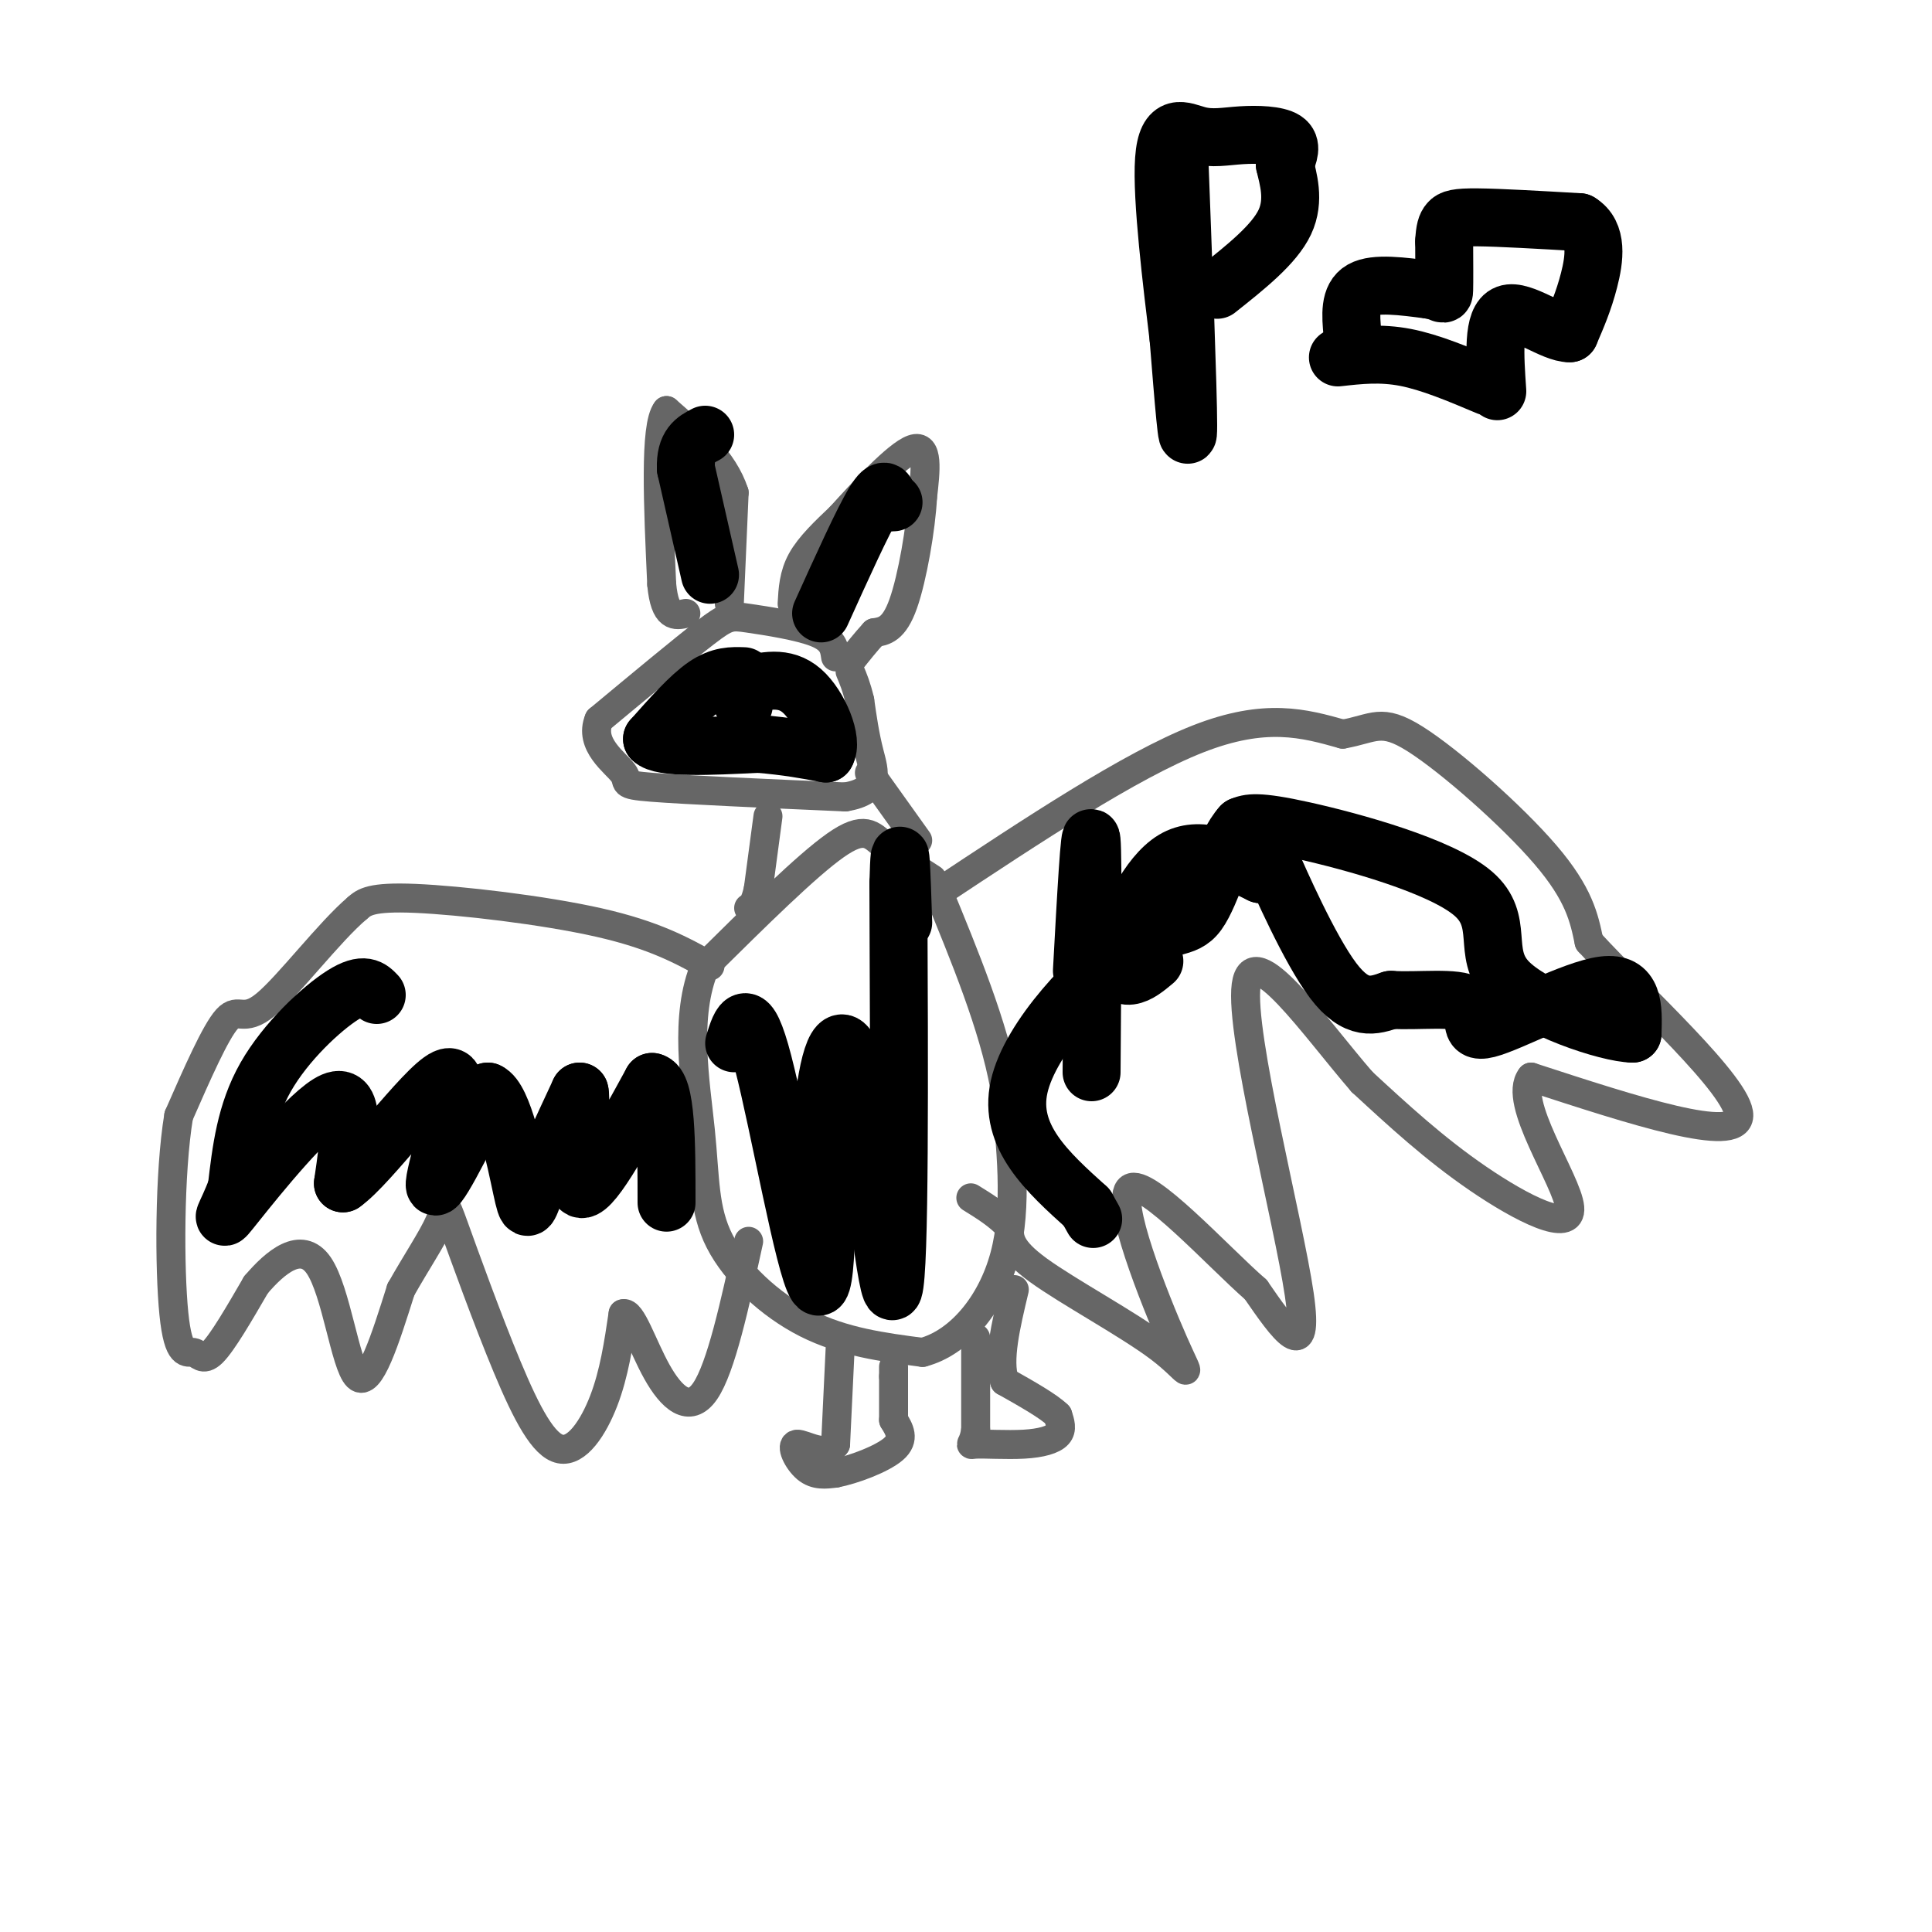 <svg viewBox='0 0 400 400' version='1.1' xmlns='http://www.w3.org/2000/svg' xmlns:xlink='http://www.w3.org/1999/xlink'><g fill='none' stroke='#666666' stroke-width='6' stroke-linecap='round' stroke-linejoin='round'><path d='M193,182c-3.711,-2.400 -7.422,-4.800 -10,-7c-2.578,-2.200 -4.022,-4.200 -10,0c-5.978,4.200 -16.489,14.600 -27,25'/><path d='M146,200c-4.435,10.426 -2.024,23.990 -1,34c1.024,10.010 0.660,16.464 4,23c3.340,6.536 10.383,13.153 18,17c7.617,3.847 15.809,4.923 24,6'/><path d='M191,280c7.511,-1.956 14.289,-9.844 17,-20c2.711,-10.156 1.356,-22.578 0,-35'/><path d='M208,225c-2.333,-12.667 -8.167,-26.833 -14,-41'/><path d='M194,185c20.000,-13.250 40.000,-26.500 54,-32c14.000,-5.500 22.000,-3.250 30,-1'/><path d='M278,152c6.536,-1.143 7.875,-3.500 15,1c7.125,4.500 20.036,15.857 27,24c6.964,8.143 7.982,13.071 9,18'/><path d='M329,195c10.200,11.156 31.200,30.044 31,36c-0.200,5.956 -21.600,-1.022 -43,-8'/><path d='M317,223c-4.000,4.988 7.500,21.458 8,27c0.500,5.542 -10.000,0.155 -19,-6c-9.000,-6.155 -16.500,-13.077 -24,-20'/><path d='M282,224c-9.905,-11.440 -22.667,-30.042 -24,-20c-1.333,10.042 8.762,48.726 11,64c2.238,15.274 -3.381,7.137 -9,-1'/><path d='M260,267c-7.774,-6.776 -22.710,-23.216 -26,-21c-3.290,2.216 5.067,23.089 9,32c3.933,8.911 3.444,5.861 -3,1c-6.444,-4.861 -18.841,-11.532 -25,-16c-6.159,-4.468 -6.079,-6.734 -6,-9'/><path d='M209,254c-2.333,-2.500 -5.167,-4.250 -8,-6'/><path d='M147,200c-5.756,-3.200 -11.511,-6.400 -23,-9c-11.489,-2.600 -28.711,-4.600 -38,-5c-9.289,-0.400 -10.644,0.800 -12,2'/><path d='M74,188c-5.798,4.893 -14.292,16.125 -19,20c-4.708,3.875 -5.631,0.393 -8,3c-2.369,2.607 -6.185,11.304 -10,20'/><path d='M37,231c-1.981,11.939 -1.933,31.788 -1,41c0.933,9.212 2.751,7.788 4,8c1.249,0.212 1.928,2.061 4,0c2.072,-2.061 5.536,-8.030 9,-14'/><path d='M53,266c3.964,-4.655 9.375,-9.292 13,-4c3.625,5.292 5.464,20.512 8,23c2.536,2.488 5.768,-7.756 9,-18'/><path d='M83,267c3.163,-5.626 6.569,-10.691 8,-14c1.431,-3.309 0.886,-4.862 3,1c2.114,5.862 6.886,19.138 11,29c4.114,9.862 7.569,16.309 11,17c3.431,0.691 6.837,-4.374 9,-10c2.163,-5.626 3.081,-11.813 4,-18'/><path d='M129,272c1.714,-0.679 4.000,6.625 7,12c3.000,5.375 6.714,8.821 10,4c3.286,-4.821 6.143,-17.911 9,-31'/><path d='M173,136c-0.244,-1.792 -0.488,-3.583 -4,-5c-3.512,-1.417 -10.292,-2.458 -14,-3c-3.708,-0.542 -4.345,-0.583 -9,3c-4.655,3.583 -13.327,10.792 -22,18'/><path d='M124,149c-2.155,5.119 3.458,8.917 5,11c1.542,2.083 -0.988,2.452 6,3c6.988,0.548 23.494,1.274 40,2'/><path d='M175,165c7.422,-1.200 5.978,-5.200 5,-9c-0.978,-3.800 -1.489,-7.400 -2,-11'/><path d='M178,145c-0.667,-2.833 -1.333,-4.417 -2,-6'/><path d='M164,125c0.167,-3.000 0.333,-6.000 2,-9c1.667,-3.000 4.833,-6.000 8,-9'/><path d='M174,107c4.489,-4.956 11.711,-12.844 15,-14c3.289,-1.156 2.644,4.422 2,10'/><path d='M191,103c-0.311,6.178 -2.089,16.622 -4,22c-1.911,5.378 -3.956,5.689 -6,6'/><path d='M181,131c-1.833,2.000 -3.417,4.000 -5,6'/><path d='M151,125c0.000,0.000 1.000,-23.000 1,-23'/><path d='M152,102c-2.167,-6.667 -8.083,-11.833 -14,-17'/><path d='M138,85c-2.500,3.167 -1.750,19.583 -1,36'/><path d='M137,121c0.667,7.000 2.833,6.500 5,6'/><path d='M159,169c0.000,0.000 -2.000,15.000 -2,15'/><path d='M157,184c-0.667,3.167 -1.333,3.583 -2,4'/><path d='M180,160c0.000,0.000 10.000,14.000 10,14'/><path d='M174,278c0.000,0.000 -1.000,21.000 -1,21'/><path d='M173,299c-2.012,2.964 -6.542,-0.125 -8,0c-1.458,0.125 0.155,3.464 2,5c1.845,1.536 3.923,1.268 6,1'/><path d='M173,305c3.600,-0.689 9.600,-2.911 12,-5c2.400,-2.089 1.200,-4.044 0,-6'/><path d='M185,294c0.000,-2.500 0.000,-5.750 0,-9'/><path d='M185,285c0.000,-1.833 0.000,-1.917 0,-2'/><path d='M202,277c0.000,0.000 0.000,19.000 0,19'/><path d='M202,296c-0.494,3.600 -1.730,3.099 0,3c1.730,-0.099 6.427,0.204 10,0c3.573,-0.204 6.021,-0.915 7,-2c0.979,-1.085 0.490,-2.542 0,-4'/><path d='M219,293c-1.833,-1.833 -6.417,-4.417 -11,-7'/><path d='M208,286c-1.500,-4.333 0.250,-11.667 2,-19'/></g>
<g fill='none' stroke='#000000' stroke-width='12' stroke-linecap='round' stroke-linejoin='round'><path d='M154,140c-2.417,-0.083 -4.833,-0.167 -8,2c-3.167,2.167 -7.083,6.583 -11,11'/><path d='M135,153c1.833,2.000 11.917,1.500 22,1'/><path d='M157,154c6.000,0.500 10.000,1.250 14,2'/><path d='M171,156c1.600,-2.533 -1.400,-9.867 -5,-13c-3.600,-3.133 -7.800,-2.067 -12,-1'/><path d='M154,142c-2.000,0.500 -1.000,2.250 0,4'/><path d='M147,119c0.000,0.000 -5.000,-22.000 -5,-22'/><path d='M142,97c-0.167,-4.833 1.917,-5.917 4,-7'/><path d='M170,127c4.333,-9.583 8.667,-19.167 11,-23c2.333,-3.833 2.667,-1.917 3,0'/><path d='M184,104c0.667,0.000 0.833,0.000 1,0'/><path d='M78,206c-1.311,-1.378 -2.622,-2.756 -7,0c-4.378,2.756 -11.822,9.644 -16,17c-4.178,7.356 -5.089,15.178 -6,23'/><path d='M49,246c-2.095,5.690 -4.333,8.417 0,3c4.333,-5.417 15.238,-18.976 20,-21c4.762,-2.024 3.381,7.488 2,17'/><path d='M71,245c5.595,-3.881 18.583,-22.083 22,-22c3.417,0.083 -2.738,18.452 -3,22c-0.262,3.548 5.369,-7.726 11,-19'/><path d='M101,226c3.214,1.345 5.750,14.208 7,20c1.250,5.792 1.214,4.512 3,0c1.786,-4.512 5.393,-12.256 9,-20'/><path d='M120,226c0.733,2.311 -1.933,18.089 0,20c1.933,1.911 8.467,-10.044 15,-22'/><path d='M135,224c3.000,0.500 3.000,12.750 3,25'/><path d='M152,216c1.356,-4.333 2.711,-8.667 6,4c3.289,12.667 8.511,42.333 11,46c2.489,3.667 2.244,-18.667 2,-41'/><path d='M171,225c1.488,-9.845 4.208,-13.958 7,0c2.792,13.958 5.655,45.988 7,42c1.345,-3.988 1.173,-43.994 1,-84'/><path d='M186,183c0.333,-12.667 0.667,-2.333 1,8'/><path d='M224,201c0.833,-15.250 1.667,-30.500 2,-27c0.333,3.500 0.167,25.750 0,48'/><path d='M239,199c-1.667,1.393 -3.333,2.786 -5,3c-1.667,0.214 -3.333,-0.750 -2,-6c1.333,-5.250 5.667,-14.786 11,-18c5.333,-3.214 11.667,-0.107 18,3'/><path d='M261,181c2.607,-1.655 0.125,-7.292 2,-3c1.875,4.292 8.107,18.512 13,25c4.893,6.488 8.446,5.244 12,4'/><path d='M288,207c5.601,0.367 13.604,-0.716 16,1c2.396,1.716 -0.817,6.231 4,5c4.817,-1.231 17.662,-8.209 24,-9c6.338,-0.791 6.169,4.604 6,10'/><path d='M338,214c-5.053,-0.057 -20.684,-5.201 -26,-11c-5.316,-5.799 -0.316,-12.254 -7,-18c-6.684,-5.746 -25.053,-10.785 -35,-13c-9.947,-2.215 -11.474,-1.608 -13,-1'/><path d='M257,171c-3.612,3.880 -6.144,14.081 -9,18c-2.856,3.919 -6.038,1.555 -14,7c-7.962,5.445 -20.703,18.699 -23,29c-2.297,10.301 5.852,17.651 14,25'/><path d='M225,250c2.333,4.167 1.167,2.083 0,0'/><path d='M244,28c1.000,26.500 2.000,53.000 2,60c0.000,7.000 -1.000,-5.500 -2,-18'/><path d='M244,70c-1.306,-10.862 -3.571,-29.015 -3,-37c0.571,-7.985 3.978,-5.800 7,-5c3.022,0.800 5.660,0.215 9,0c3.340,-0.215 7.383,-0.062 9,1c1.617,1.062 0.809,3.031 0,5'/><path d='M266,34c0.622,2.822 2.178,7.378 0,12c-2.178,4.622 -8.089,9.311 -14,14'/><path d='M280,69c-0.333,-3.750 -0.667,-7.500 2,-9c2.667,-1.500 8.333,-0.750 14,0'/><path d='M296,60c2.844,0.444 2.956,1.556 3,0c0.044,-1.556 0.022,-5.778 0,-10'/><path d='M299,50c0.119,-2.381 0.417,-3.333 1,-4c0.583,-0.667 1.452,-1.048 6,-1c4.548,0.048 12.774,0.524 21,1'/><path d='M327,46c3.889,2.333 3.111,7.667 2,12c-1.111,4.333 -2.556,7.667 -4,11'/><path d='M325,69c-3.422,0.111 -9.978,-5.111 -13,-4c-3.022,1.111 -2.511,8.556 -2,16'/><path d='M308,80c-5.917,-2.500 -11.833,-5.000 -17,-6c-5.167,-1.000 -9.583,-0.500 -14,0'/></g>
</svg>